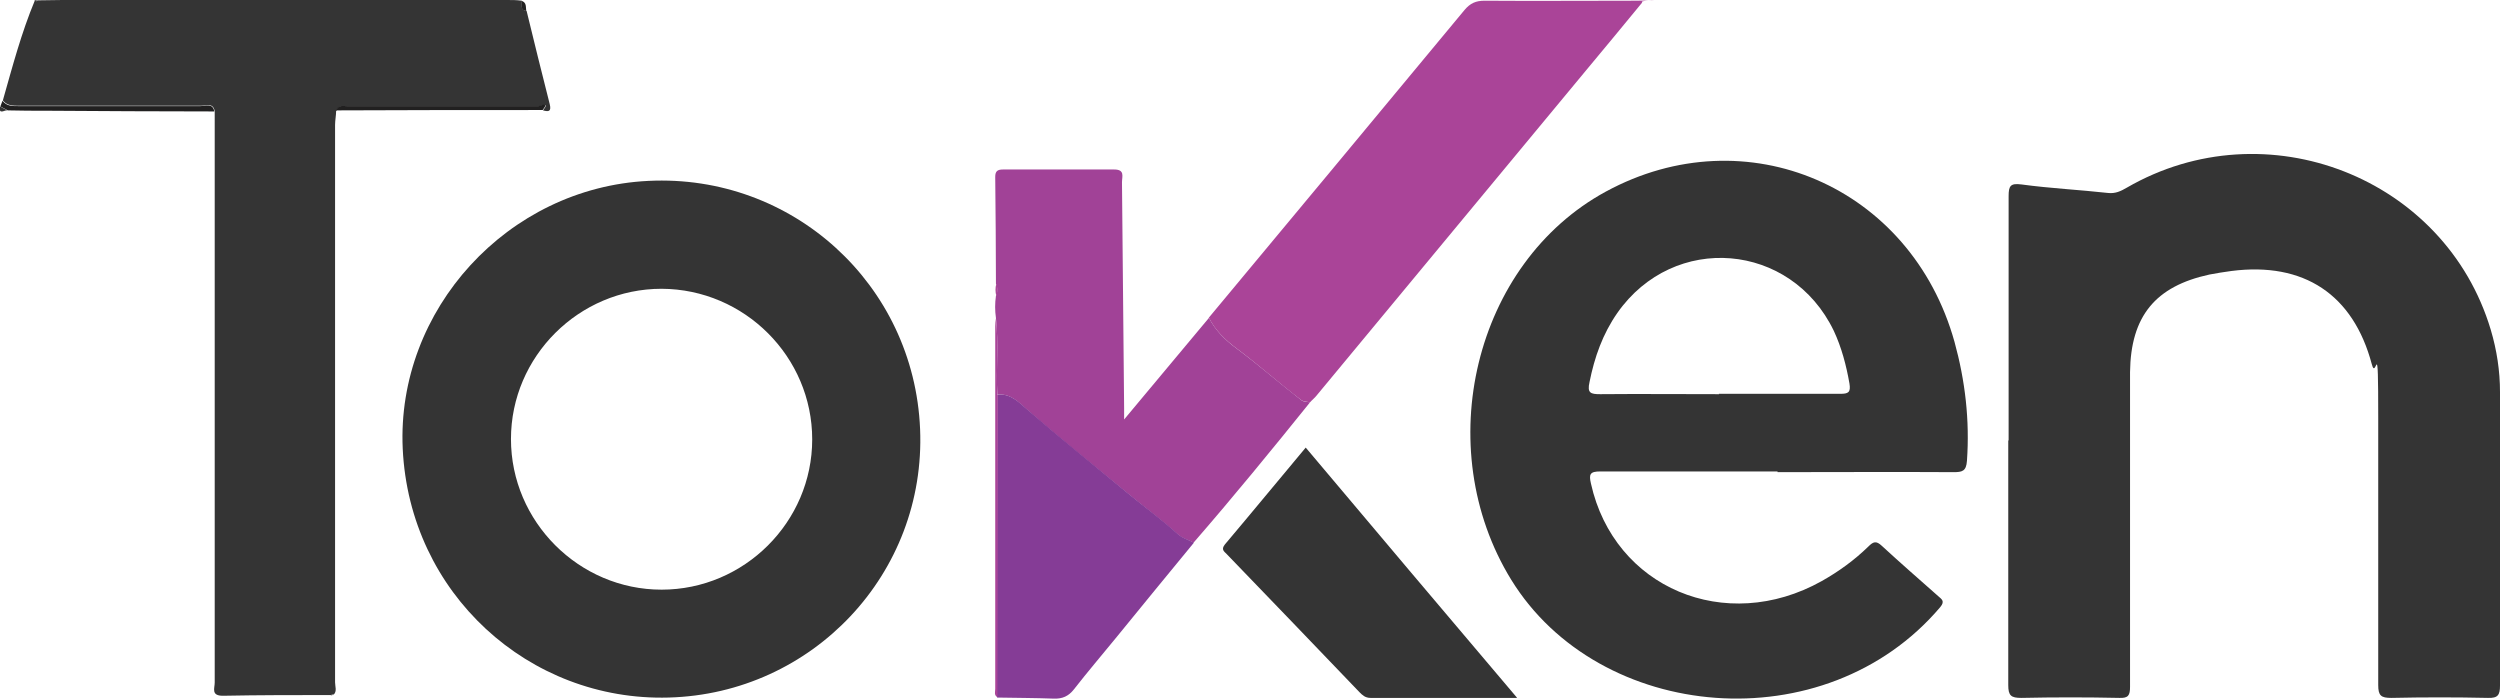 <?xml version="1.0" encoding="UTF-8"?> <svg xmlns="http://www.w3.org/2000/svg" id="Layer_1" version="1.1" viewBox="0 0 702.1 196.2"><defs><style> .st0 { fill: #aa4498; } .st1 { fill: #343434; } .st2 { fill: #a14297; } .st3 { fill: #853c96; } .st4 { fill: #212020; } </style></defs><path class="st1" d="M499.2,132.4h-49.8c-2.9,0-3.2.8-2.6,3.4,6.5,29.3,37.8,42.5,64.8,27.4,4.8-2.7,9.2-5.9,13.1-9.7,1.4-1.4,2.2-1.7,3.8-.2,5.2,4.8,10.5,9.4,15.8,14.1,1,.9,2,1.4.6,3.1-32.3,38.1-95.8,32.4-120.5-7.7-22.8-37.1-10.4-88.9,26.6-109,39.4-21.4,85.7-1.5,97.9,42.2,3,10.9,4.3,22,3.5,33.4-.2,3-1.4,3.2-3.8,3.2-16.5-.1-32.9,0-49.4,0v-.2ZM482.7,110.6h34.1c2.3,0,3-.4,2.6-2.9-.9-5.1-2.2-10.1-4.4-14.8-12-24.9-44.9-27.7-60.8-5-4.1,5.9-6.4,12.4-7.8,19.4-.7,3.1.3,3.4,3,3.4,11.1-.1,22.3,0,33.4,0h0Z"></path><path class="st1" d="M564.1,123.8V55.1c0-2.9.5-3.7,3.6-3.3,8.1,1.1,16.3,1.5,24.4,2.4,2,.2,3.5-.5,5.2-1.5,39.1-22.6,89.4-2.9,102.2,39.9,1.7,5.7,2.6,11.6,2.6,17.5v82.4c0,2.7-.6,3.6-3.4,3.5-9-.2-18.1-.2-27.1,0-2.9,0-3.7-.6-3.7-3.6,0-25,0-50,0-75s-.5-10.1-1.8-15.1c-5.2-19.6-19.1-28.8-39.4-26.2-2.1.3-4.2.6-6.2,1-15.2,3.3-22.1,11.7-22.3,27.4,0,15.1,0,30.2,0,45.3v43.1c0,2.4-.5,3.2-3,3.1-9.2-.2-18.3-.2-27.5,0-2.9,0-3.7-.6-3.7-3.6,0-22.9,0-45.8,0-68.7h.1Z"></path><path class="st1" d="M187.8,195.9c-39.2,1.1-72.8-29.2-74.7-69.9-1.8-39,29.5-73.3,69-75.2,40.4-2,74.6,29,76.3,69.7,1.7,40.6-30.2,74.3-70.6,75.4h0ZM185.8,81.1c-23.2,0-42.3,19-42.3,42.2s19.1,42.3,42.3,42.3,42.3-19,42.3-42.2-19-42.2-42.3-42.3Z"></path><path class="st1" d="M94.4,31.1c0,1.3-.3,2.7-.3,4v156.5c0,1.2.6,2.5-.4,3.5-.3-.3-.5-.2-.7.1-10.1,0-20.3,0-30.4.2-3.4,0-2.3-2.1-2.3-3.7V31.2c-.5-2.5-2.5-1.5-3.9-1.5H5.4c-1.8,0-3.4,0-4.6-1.5C3.5,18.7,6,9.2,9.8.1c.3.4.5.3.7,0,2.3,0,4.7-.1,7-.1h124.9c1.4,0,2.7,0,4.1.2.1,1.1-.5,2.6,1.4,2.9,2.1,8.7,4.3,17.5,6.5,26.2.5,2.1-.4,2.1-1.9,1.7,2.1-2.6-.9-1.1-1.1-1.1h-53.9c-1.2,0-2.6-.4-3,1.3h0Z"></path><path class="st0" d="M339.5,89.2c24-28.8,47.9-57.6,71.8-86.4,1.6-1.9,3.2-2.6,5.6-2.6,13.6.1,27.2,0,40.8,0s2.2-.4,3.5.5c-5.3,6.4-10.5,12.8-15.8,19.1-25.2,30.4-50.3,60.7-75.5,91.1-.6.8-1.4,1.4-2,2.1-.8-.2-1.8-.2-2.4-.6-6.2-4.7-12-9.9-18.3-14.6-3.1-2.3-6-5.1-7.7-8.6h0Z"></path><path class="st2" d="M339.5,89.2c1.8,3.6,4.7,6.4,7.7,8.6,6.3,4.7,12.1,9.8,18.3,14.6.6.5,1.6.4,2.4.6-10.7,13.3-21.5,26.5-32.7,39.4-1.5-.8-3.2-1.2-4.5-2.4-4.6-4.1-9.5-7.7-14.2-11.6-9.4-7.7-18.9-15.3-28.1-23.4-2.4-2.1-4.6-4.5-8.3-4.2-.4-7.1.4-14.3-.4-21.5-.3-2.1-.3-4.1,0-6.2.5-1.1.5-2.3,0-3.4,0-10-.1-20-.2-30,0-1.6.6-2.1,2.2-2.1h31.2c3.1,0,2.2,2,2.2,3.6.2,21.1.4,42.3.6,63.4v3.2c8.3-9.9,16-19.2,23.8-28.5h0Z"></path><path class="st3" d="M280.2,110.8c3.6-.3,5.9,2.1,8.3,4.2,9.2,8,18.7,15.6,28.1,23.4,4.7,3.9,9.7,7.5,14.2,11.6,1.4,1.2,3,1.6,4.5,2.4-7.2,8.8-14.5,17.6-21.7,26.5-4,4.9-8.1,9.7-12,14.7-1.5,1.9-3.2,2.7-5.7,2.6-5.3-.2-10.6-.2-15.9-.3,0-28.3,0-56.7.1-85h.1Z"></path><path class="st1" d="M426,196h-41.1c-1.5,0-2.3-.8-3.1-1.6-12.4-12.9-24.8-25.9-37.3-38.8-.8-.8-1.6-1.3-.5-2.7,7.6-9,15-18,22.7-27.2,19.7,23.4,39.2,46.5,59.3,70.2h0Z"></path><path class="st4" d="M.7,28.3c1.2,1.6,2.9,1.5,4.6,1.5h51c1.4,0,3.4-1,3.9,1.5-15.6,0-31.3-.1-46.9-.2-3.7,0-7.4,0-11.1-.1-.7-.4-1.4-.7-2.1-1.1.2-.5.4-1.1.6-1.6h0Z"></path><path class="st4" d="M94.4,31.1c.4-1.7,1.9-1.3,3-1.3h53.9c.2,0,3.2-1.5,1.1,1.1-19.3,0-38.7,0-58,.1h0Z"></path><path class="st0" d="M280.2,110.8c0,28.3,0,56.7-.1,85-1-.6-.6-1.5-.6-2.3v-101.9c0-.7.1-1.5.2-2.2.8,7.1,0,14.3.4,21.5h.1Z"></path><path class="st4" d="M147.8,3.1c-1.9-.3-1.2-1.8-1.4-2.9,1.6.5,1.2,1.8,1.4,2.9Z"></path><path class="st1" d="M0,29.9c.7.4,1.4.7,2.1,1.1-.8-.2-2.5,1.4-2.1-1.1Z"></path><path class="st0" d="M279.8,79.7c.5,1.1.5,2.3,0,3.4-.3-1.1-.3-2.3,0-3.4Z"></path><path class="st4" d="M10.4.1c-.2.4-.4.5-.7,0h.7Z"></path><path class="st4" d="M92.9,195.3c.2-.4.4-.4.7-.1-.2,0-.5,0-.7.1Z"></path></svg> 